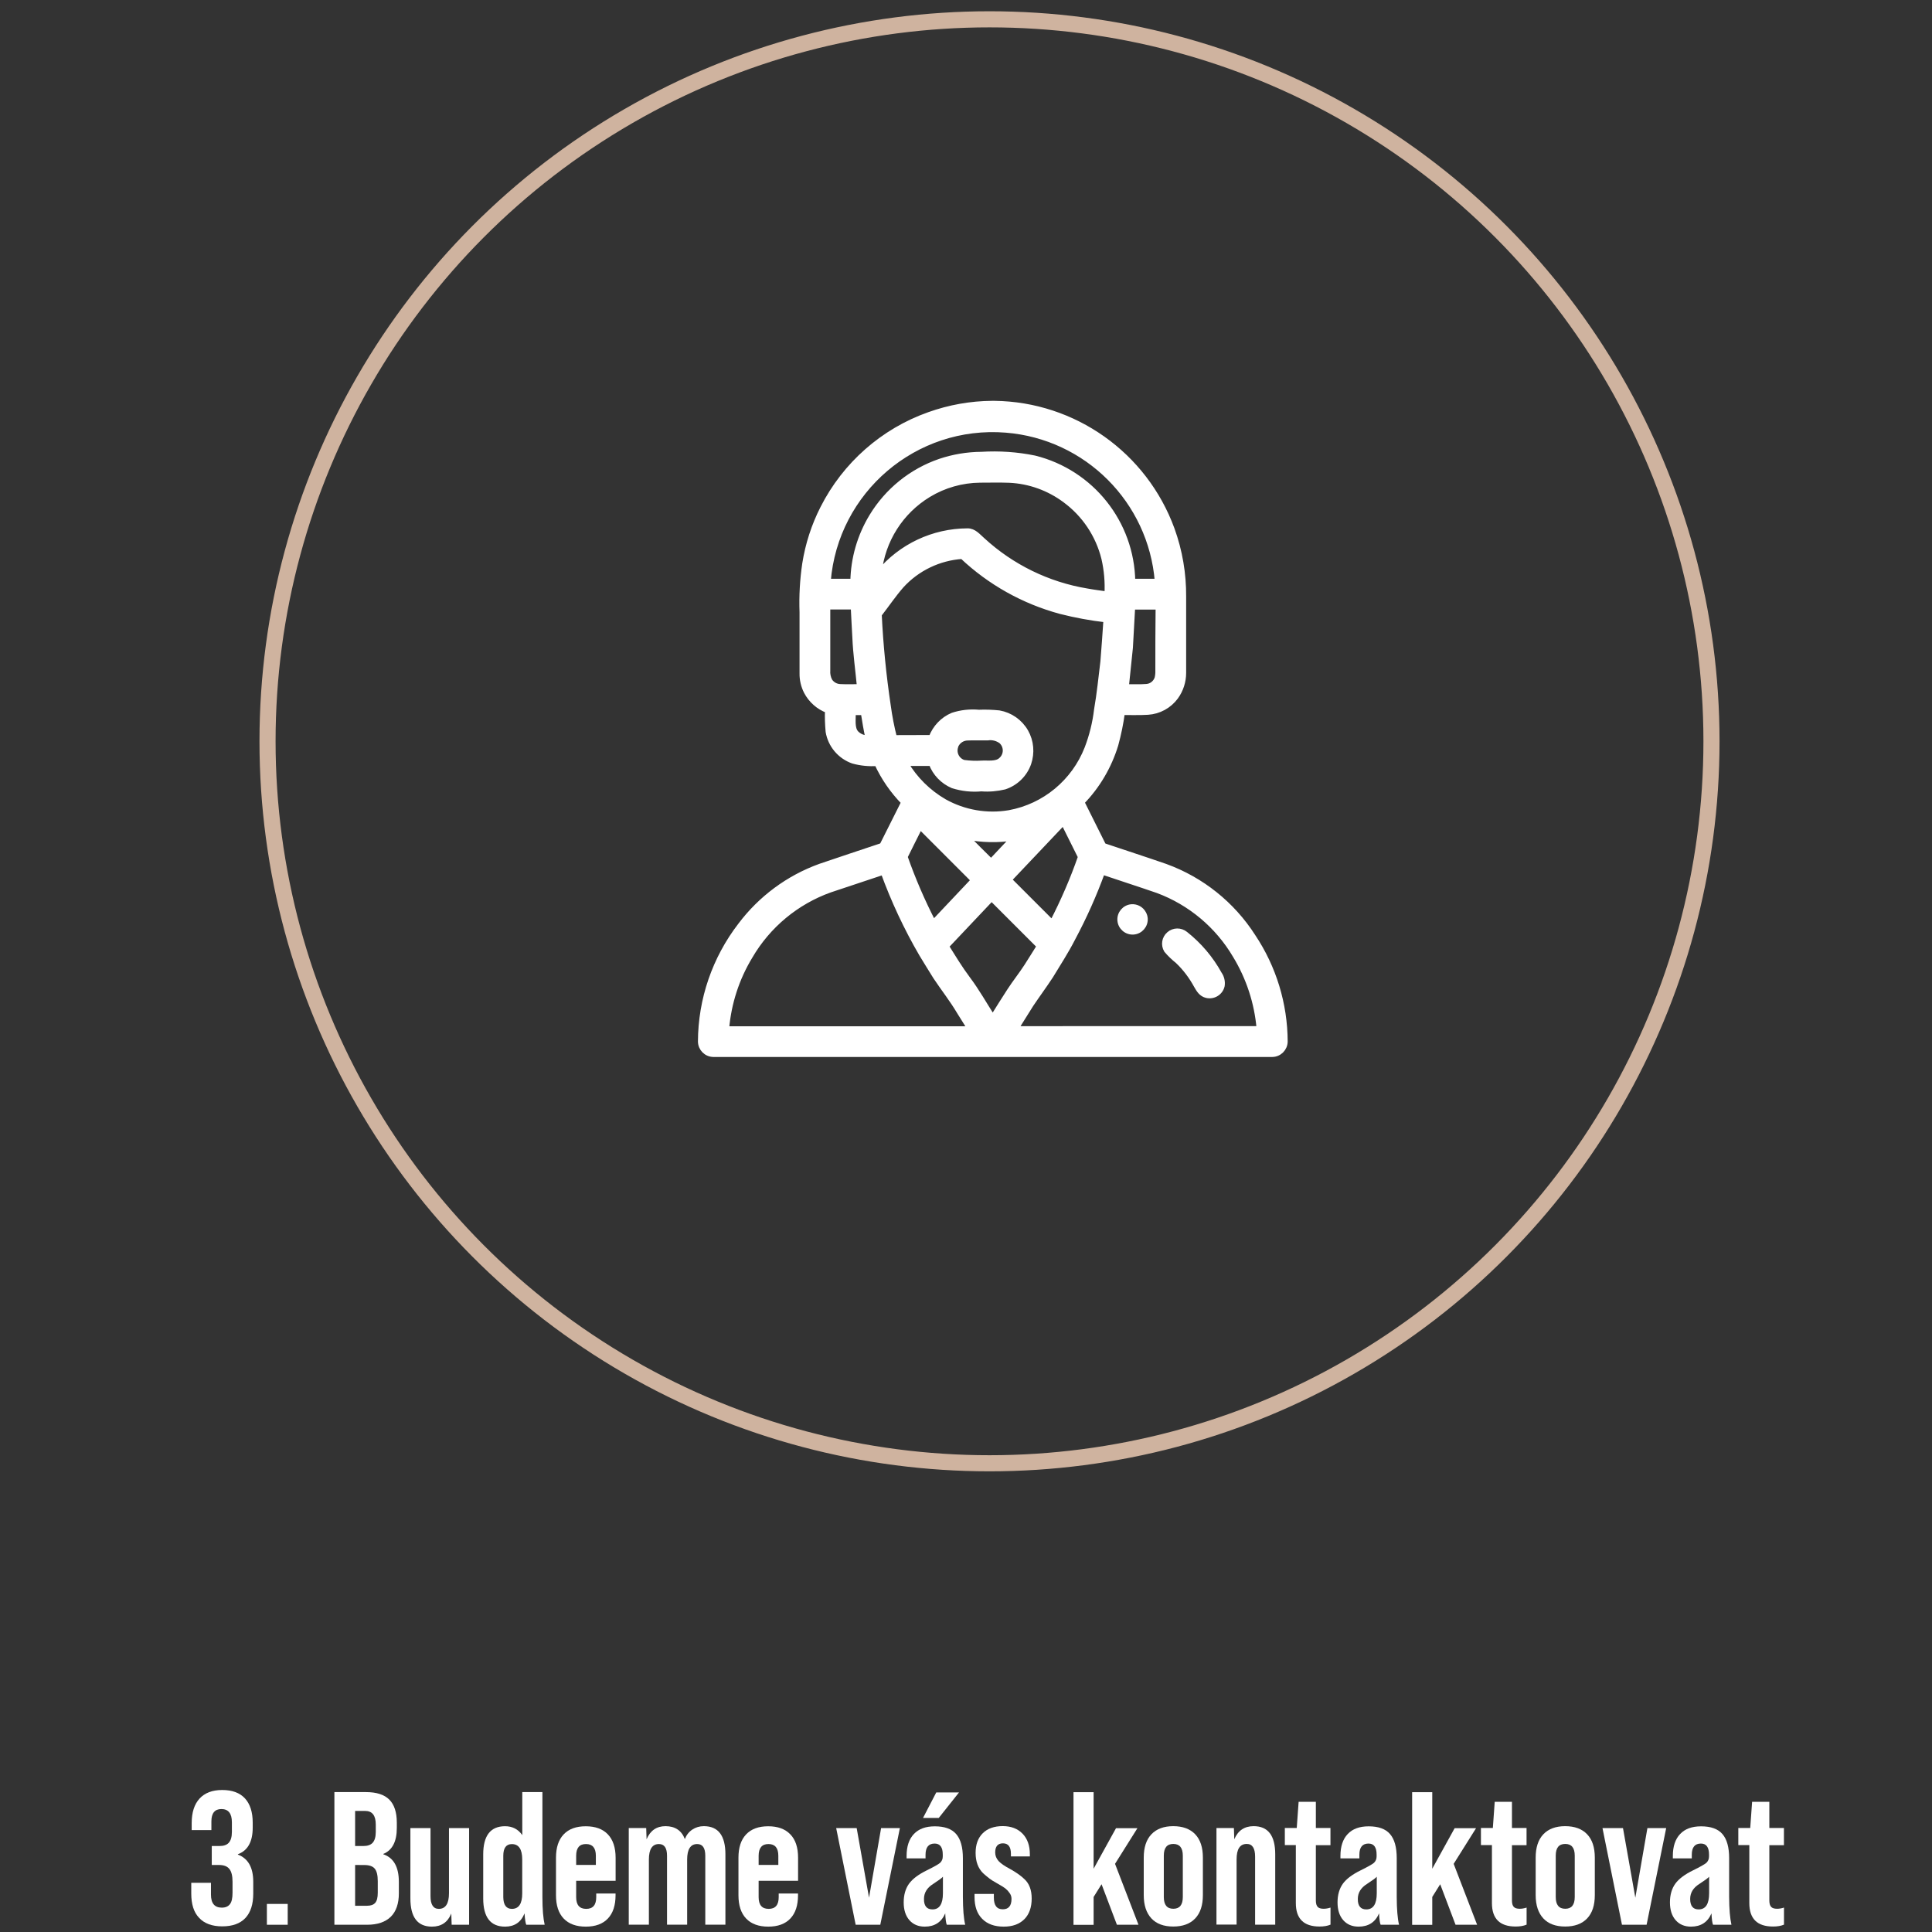 <svg xmlns="http://www.w3.org/2000/svg" xmlns:xlink="http://www.w3.org/1999/xlink" id="Layer_1" x="0px" y="0px" viewBox="0 0 360 360" style="enable-background:new 0 0 360 360;" xml:space="preserve"><rect x="0" y="0" width="360" height="360" fill="#333333" stroke="none"/><style type="text/css">	.st0{fill:none;stroke:#CFB39F;stroke-width:3;stroke-miterlimit:10;}	.st1{fill:#FFFFFF;stroke:#FFFFFF;stroke-miterlimit:10;}	.st2{fill:#FFFFFF;}</style><circle class="st0" cx="184.38" cy="138.13" r="134.53"></circle><g id="support" transform="translate(-25.999)">	<path id="Path_355" class="st1" d="M265.44,194.08c-0.03-6.98-2.1-13.77-5.97-19.57c-3.85-6.02-9.59-10.61-16.31-13.05  c-3.83-1.33-7.7-2.57-11.54-3.87l-4.05-8.11c2.93-3.01,5.08-6.68,6.31-10.7c0.54-1.98,0.96-4,1.23-6.04  c1.58-0.02,3.2,0.05,4.78-0.05c2.05-0.13,3.95-1.16,5.18-2.83c0.94-1.29,1.45-2.88,1.45-4.47v-14.21  c0.03-4.27-0.69-8.53-2.15-12.55c-5.08-13.92-18.25-23.26-33.06-23.44h-0.45c-4,0.03-7.97,0.74-11.74,2.09  c-8.58,3.04-15.66,9.28-19.78,17.41c-1.66,3.26-2.79,6.76-3.36,10.38c-0.44,2.98-0.61,5.99-0.5,9v11.37  c-0.02,1.19,0.25,2.37,0.79,3.43c0.84,1.61,2.25,2.86,3.95,3.5c-0.05,1.31,0,2.64,0.12,3.95c0.42,2.52,2.19,4.62,4.61,5.47  c1.45,0.4,2.96,0.55,4.46,0.45c1.24,2.69,2.94,5.15,5.01,7.26c-1.35,2.69-2.69,5.38-4.05,8.07c-3.83,1.28-7.7,2.56-11.54,3.87  c-5.92,2.14-11.07,5.95-14.85,10.98c-4.78,6.21-7.4,13.81-7.43,21.66c0.02,1.29,1.06,2.34,2.34,2.37h104.2  C264.36,196.43,265.42,195.38,265.44,194.08z M241.78,124.93c0.02,0.47-0.03,0.96-0.13,1.41c-0.29,0.91-1.09,1.55-2.03,1.61  c-1.26,0.1-2.54,0.02-3.78,0.05c0.24-2.44,0.52-4.89,0.76-7.33c0.13-2.54,0.29-5.04,0.42-7.58h4.81  C241.78,117.04,241.78,120.98,241.78,124.93z M182.58,127.97c-0.79-0.02-1.53-0.42-1.97-1.09c-0.32-0.61-0.45-1.28-0.4-1.97v-11.84  h4.81c0.07,1.9,0.22,3.78,0.3,5.68c0.13,3.08,0.57,6.15,0.86,9.23C184.99,127.99,183.79,128.03,182.58,127.97L182.58,127.97z   M185.56,136.65c-0.91-0.94-0.54-2.71-0.62-3.9h1.95c0.25,1.61,0.52,3.2,0.86,4.78C186.92,137.54,186.13,137.22,185.56,136.65  L185.56,136.65z M188.45,96.23c-2.22,3.67-3.43,7.84-3.5,12.12h-4.66c1.36-16.95,16.21-29.6,33.16-28.23  c15.07,1.21,27.02,13.17,28.23,28.23h-4.64c-0.17-10.91-7.67-20.33-18.26-22.97c-3.26-0.67-6.59-0.89-9.92-0.69  c-2.62,0.02-5.21,0.45-7.7,1.29C195.85,87.8,191.36,91.43,188.45,96.23z M199.03,92.16c2.89-1.75,6.21-2.69,9.59-2.72  c1.82,0,3.62-0.05,5.45,0.02c3.77,0.17,7.4,1.48,10.43,3.75c3.6,2.66,6.15,6.49,7.23,10.85c0.5,2.19,0.69,4.42,0.57,6.66  c-1.26-0.18-2.54-0.34-3.78-0.57c-7.28-1.21-14.04-4.52-19.47-9.52c-0.82-0.71-1.58-1.7-2.77-1.68  c-6.37,0.02-12.41,2.86-16.48,7.77C190.43,100.66,193.85,95.3,199.03,92.16L199.03,92.16z M192.64,137.48  c-0.5-1.97-0.89-3.95-1.16-5.97c-0.84-5.63-1.41-11.32-1.68-17c1.4-1.8,2.67-3.7,4.17-5.41c2.93-3.21,7-5.16,11.33-5.45  c5.16,4.88,11.47,8.41,18.33,10.26c2.79,0.71,5.62,1.23,8.48,1.56c-0.18,2.61-0.35,5.21-0.57,7.82c-0.37,2.98-0.66,5.99-1.18,8.95  c-0.29,2.47-0.89,4.89-1.78,7.21c-2.44,6.24-7.92,10.8-14.51,12.01c-4.15,0.71-8.44-0.03-12.12-2.09  c-2.98-1.73-5.47-4.19-7.21-7.15h4.81c0.69,1.88,2.14,3.38,3.99,4.17c1.72,0.54,3.53,0.74,5.33,0.57c1.45,0.12,2.91-0.02,4.31-0.35  c2.09-0.69,3.73-2.29,4.47-4.36c0.67-1.97,0.49-4.12-0.54-5.92c-1.06-1.83-2.86-3.09-4.94-3.46c-1.26-0.13-2.52-0.17-3.78-0.12  c-1.63-0.15-3.3,0.03-4.86,0.54c-1.85,0.77-3.28,2.29-3.99,4.17C197.23,137.48,194.94,137.48,192.64,137.48L192.64,137.48z   M206.07,155.94c2.89,0.57,5.87,0.64,8.78,0.18c-1.4,1.46-2.79,2.96-4.17,4.42C209.15,159.03,207.6,157.5,206.07,155.94  L206.07,155.94z M207.42,164.01l-7.5,7.94c-2.05-3.97-3.82-8.07-5.3-12.29c0.82-1.68,1.68-3.36,2.51-5.03  c0.1-0.22,0.22-0.4,0.3-0.62C200.78,157.35,204.11,160.68,207.42,164.01L207.42,164.01z M224.15,153.23  c1.06,2.15,2.15,4.29,3.21,6.44c-1.46,4.22-3.25,8.32-5.3,12.29l-8.04-8.04C217.41,160.35,220.77,156.8,224.15,153.23z   M204.19,138.74c0.42-0.76,1.21-1.24,2.09-1.26c1.26-0.05,2.51,0,3.78-0.02c0.87-0.13,1.77,0.1,2.49,0.62  c0.98,0.86,1.08,2.35,0.2,3.33c-0.07,0.07-0.13,0.15-0.2,0.2c-0.91,0.86-2.54,0.54-3.67,0.62c-1.11,0.07-2.22,0.02-3.31-0.13  c-1.24-0.39-1.93-1.72-1.53-2.96C204.07,138.99,204.12,138.85,204.19,138.74z M161.36,191.71c0.4-4.78,1.9-9.42,4.39-13.52  c3.35-5.75,8.63-10.14,14.9-12.38c3.31-1.11,6.63-2.22,9.94-3.31c1.93,5.3,4.32,10.41,7.15,15.27c0.87,1.43,1.73,2.84,2.61,4.24  c1.45,2.19,3.08,4.24,4.41,6.49c0.66,1.06,1.33,2.14,2.02,3.23h-45.4V191.71z M210.98,189.61c-1.55-2.42-2.94-4.91-4.66-7.2  c-1.45-1.93-2.71-4.02-4-6.09c2.66-2.83,5.33-5.63,8-8.46c0.13-0.17,0.3-0.3,0.45-0.47c2.96,2.96,5.92,5.94,8.91,8.91  c-0.79,1.26-1.56,2.51-2.37,3.77c-1.01,1.56-2.19,3.03-3.2,4.59C213.05,186.28,212.03,187.94,210.98,189.61L210.98,189.61z   M215.26,191.71c0.94-1.51,1.87-3.01,2.83-4.52c1.21-1.8,2.49-3.53,3.67-5.33c1.4-2.32,2.89-4.59,4.12-7.01  c2.14-4,3.99-8.14,5.53-12.38c3.43,1.16,6.89,2.27,10.33,3.46c6.05,2.25,11.17,6.54,14.45,12.11c2.52,4.14,4.05,8.81,4.46,13.66  C245.49,191.71,230.37,191.71,215.26,191.71L215.26,191.71z"></path>	<path id="Path_356" class="st1" d="M236.85,168.99c-1.28,0.1-2.24,1.23-2.14,2.51c0.1,1.28,1.23,2.24,2.51,2.14  c1.28-0.1,2.24-1.23,2.14-2.51c-0.03-0.32-0.12-0.62-0.27-0.89C238.66,169.41,237.77,168.92,236.85,168.99z"></path>	<path id="Path_357" class="st1" d="M246.87,174.04c-0.89-0.72-2.17-0.71-3.03,0.05c-0.86,0.74-1.06,1.98-0.47,2.96  c0.62,0.74,1.33,1.41,2.09,2.02c1.4,1.33,2.56,2.88,3.48,4.57c0.47,0.82,0.91,1.58,1.9,1.82c1.28,0.3,2.56-0.49,2.86-1.77  c0,0,0,0,0-0.02c0.12-0.77-0.07-1.55-0.52-2.19C251.6,178.61,249.44,176.07,246.87,174.04z"></path></g><g>	<path class="st2" d="M35.64,352.85v-2.02h3.67v2.19c0,1.63,0.67,2.44,2.02,2.44c0.69,0,1.19-0.22,1.51-0.64  c0.34-0.42,0.49-1.14,0.49-2.15v-2.02c0-1.13-0.2-1.93-0.61-2.42c-0.4-0.49-1.04-0.72-1.95-0.72h-1.31v-3.53h1.41  c0.81,0,1.4-0.2,1.77-0.62s0.57-1.08,0.57-2v-1.8c0-1.65-0.66-2.47-1.95-2.47c-1.24,0-1.87,0.77-1.87,2.29v1.63h-3.67v-1.31  c0-1.98,0.49-3.5,1.46-4.56s2.39-1.6,4.22-1.6c1.87,0,3.28,0.52,4.24,1.56c0.96,1.04,1.45,2.56,1.45,4.54v0.89  c0,2.64-0.91,4.29-2.76,4.98v0.07c1.9,0.71,2.86,2.4,2.86,5.08v2.19c0,1.98-0.49,3.5-1.46,4.54c-0.98,1.04-2.42,1.56-4.32,1.56  s-3.35-0.54-4.32-1.6C36.12,356.34,35.64,354.83,35.64,352.85z"></path>	<path class="st2" d="M53.61,358.65h-3.88v-3.88h3.88V358.65z"></path>	<path class="st2" d="M68.41,358.65h-6.1v-24.72h5.87c1.98,0,3.43,0.47,4.36,1.4c0.92,0.92,1.4,2.35,1.4,4.29v0.99  c0,2.54-0.84,4.15-2.51,4.84v0.07c1.93,0.66,2.89,2.37,2.89,5.16v2.12c0,1.9-0.5,3.36-1.5,4.36  C71.81,358.14,70.35,358.65,68.41,358.65z M66.17,337.46v6.52h1.51c0.81,0,1.4-0.2,1.77-0.62s0.57-1.08,0.57-2v-1.38  c0-1.7-0.66-2.54-1.98-2.54h-1.87V337.46z M66.17,347.51v7.6h2.22c0.71,0,1.21-0.18,1.53-0.55s0.47-0.99,0.47-1.88v-2.15  c0-1.11-0.18-1.88-0.57-2.34c-0.37-0.45-1.03-0.67-1.93-0.67L66.17,347.51L66.17,347.51z"></path>	<path class="st2" d="M83.66,352.78v-12.14h3.75v18.01h-3.25l-0.07-2.09c-0.66,1.63-1.87,2.44-3.6,2.44c-2.69,0-4.02-1.75-4.02-5.26  v-13.1h3.75v12.68c0,1.58,0.52,2.37,1.55,2.37C83.02,355.69,83.66,354.71,83.66,352.78z"></path>	<path class="st2" d="M101.49,358.65h-3.43c-0.13-0.29-0.25-0.99-0.32-2.12c-0.66,1.65-1.87,2.47-3.63,2.47  c-2.71,0-4.07-1.75-4.07-5.26v-8.19c0-3.51,1.36-5.26,4.07-5.26c1.36,0,2.44,0.55,3.21,1.66v-8.02h3.75v19.52  C101.07,355.74,101.22,357.47,101.49,358.65z M95.38,355.69c1.29,0,1.93-0.96,1.93-2.89v-6.29c0-1.93-0.64-2.89-1.93-2.89  c-1.06,0-1.6,0.72-1.6,2.19v7.7C93.8,354.95,94.33,355.69,95.38,355.69z"></path>	<path class="st2" d="M114.71,346.15v4.31h-7.35v3.04c0,1.46,0.62,2.19,1.87,2.19s1.87-0.72,1.87-2.19v-0.67h3.6v0.32  c0,1.88-0.47,3.33-1.43,4.34c-0.96,1.01-2.32,1.51-4.12,1.51c-1.78,0-3.16-0.5-4.12-1.51c-0.96-1.01-1.43-2.46-1.43-4.34v-7  c0-1.88,0.47-3.33,1.43-4.34c0.96-1.01,2.32-1.51,4.12-1.51c1.78,0,3.16,0.5,4.12,1.51C114.22,342.81,114.71,344.27,114.71,346.15z   M107.36,345.8v1.7h3.67v-1.7c0-1.46-0.62-2.19-1.83-2.19C107.96,343.6,107.36,344.34,107.36,345.8z"></path>	<path class="st2" d="M131.15,340.28c2.69,0,4.02,1.75,4.02,5.26v13.1h-3.75V345.8c0-1.46-0.5-2.19-1.51-2.19  c-1.24,0-1.87,0.96-1.87,2.89v12.14h-3.75V345.8c0-1.46-0.5-2.19-1.51-2.19c-1.24,0-1.87,0.96-1.87,2.89v12.14h-3.75v-18.01h3.25  l0.07,2.09c0.69-1.63,1.87-2.44,3.53-2.44c1.78,0,2.99,0.81,3.6,2.4c0.3-0.76,0.77-1.35,1.4-1.77S130.36,340.28,131.15,340.28z"></path>	<path class="st2" d="M148.71,346.15v4.31h-7.35v3.04c0,1.46,0.62,2.19,1.87,2.19s1.87-0.72,1.87-2.19v-0.67h3.6v0.32  c0,1.88-0.47,3.33-1.43,4.34c-0.96,1.01-2.32,1.51-4.12,1.51c-1.78,0-3.16-0.5-4.12-1.51s-1.43-2.46-1.43-4.34v-7  c0-1.88,0.47-3.33,1.43-4.34c0.96-1.01,2.32-1.51,4.12-1.51c1.78,0,3.16,0.5,4.12,1.51C148.24,342.81,148.71,344.27,148.71,346.15z   M141.36,345.8v1.7h3.67v-1.7c0-1.46-0.62-2.19-1.83-2.19C141.98,343.6,141.36,344.34,141.36,345.8z"></path>	<path class="st2" d="M164.03,358.65h-4.59l-3.63-18.01h3.82l2.3,12.97l2.25-12.97h3.5L164.03,358.65z"></path>	<path class="st2" d="M179.85,358.65h-3.43c-0.13-0.29-0.24-0.99-0.29-2.12c-0.71,1.65-1.98,2.47-3.82,2.47  c-1.19,0-2.15-0.4-2.86-1.21s-1.06-1.92-1.06-3.3c0-1.41,0.34-2.57,0.99-3.48c0.66-0.91,1.78-1.75,3.36-2.52  c1.29-0.64,2.1-1.09,2.44-1.38c0.34-0.34,0.49-0.72,0.49-1.19v-0.35c0-1.36-0.5-2.05-1.51-2.05c-1.13,0-1.7,0.69-1.7,2.09v0.67  h-3.53v-0.45c0-1.77,0.45-3.13,1.36-4.09c0.91-0.96,2.2-1.43,3.9-1.43c1.82,0,3.14,0.47,3.97,1.43c0.84,0.96,1.26,2.46,1.26,4.51  v7.23C179.43,355.74,179.57,357.47,179.85,358.65z M174.46,333.99h4.24l-3.78,4.76h-2.93L174.46,333.99z M173.75,355.79  c1.29,0,1.95-0.99,1.95-3.01v-3.08c-0.17,0.22-0.77,0.66-1.83,1.35c-1.13,0.71-1.7,1.63-1.7,2.79  C172.15,355.13,172.69,355.79,173.75,355.79z"></path>	<path class="st2" d="M187.02,359c-1.72,0-3.06-0.49-4-1.45c-0.96-0.96-1.43-2.32-1.43-4.07v-0.57h3.6v0.67  c0,1.46,0.55,2.19,1.66,2.19c1.08,0,1.63-0.64,1.63-1.95c0-0.42-0.13-0.81-0.42-1.16c-0.25-0.35-0.52-0.62-0.77-0.81  c-0.25-0.18-0.72-0.49-1.41-0.87c-0.81-0.45-1.29-0.76-1.48-0.92c-0.54-0.42-0.96-0.77-1.23-1.03c-0.92-0.92-1.38-2.17-1.38-3.78  c0-1.55,0.44-2.77,1.33-3.65c0.87-0.87,2.12-1.33,3.72-1.33c1.55,0,2.79,0.47,3.7,1.41c0.91,0.94,1.36,2.22,1.36,3.85v0.39h-3.53  v-0.49c0-1.29-0.49-1.95-1.48-1.95c-0.96,0-1.45,0.57-1.45,1.7c0,0.61,0.22,1.14,0.64,1.61c0.42,0.45,1.13,0.94,2.12,1.46  c1.16,0.64,2.05,1.28,2.69,1.9c0.89,0.82,1.35,2.02,1.35,3.6c0,1.65-0.45,2.93-1.35,3.85C189.94,358.55,188.67,359,187.02,359z"></path>	<path class="st2" d="M212.14,358.65h-4.02l-2.86-7.55l-1.48,2.37v5.2h-3.75v-24.72h3.75v14.26l4.17-7.55h3.99l-4.17,6.64  L212.14,358.65z"></path>	<path class="st2" d="M213.12,353.13v-7c0-1.88,0.47-3.33,1.43-4.34c0.96-1.01,2.32-1.51,4.07-1.51c1.75,0,3.13,0.5,4.09,1.51  s1.43,2.46,1.43,4.34v7c0,1.88-0.47,3.33-1.43,4.34c-0.96,1.01-2.32,1.51-4.09,1.51s-3.13-0.5-4.07-1.51  C213.61,356.46,213.12,355.01,213.12,353.13z M220.4,353.48v-7.7c0-1.46-0.59-2.19-1.77-2.19c-1.18,0-1.77,0.72-1.77,2.19v7.7  c0,1.46,0.59,2.19,1.77,2.19C219.81,355.67,220.4,354.95,220.4,353.48z"></path>	<path class="st2" d="M233.6,340.28c2.69,0,4.02,1.75,4.02,5.26v13.1h-3.75v-12.68c0-1.58-0.52-2.37-1.55-2.37  c-1.28,0-1.9,0.96-1.9,2.89v12.14h-3.75v-17.99h3.25l0.07,2.09C230.69,341.09,231.88,340.28,233.6,340.28z"></path>	<path class="st2" d="M247.91,340.64v3.18h-2.72v10.31c0,0.57,0.12,0.96,0.34,1.19c0.22,0.24,0.59,0.35,1.11,0.35  c0.4,0,0.82-0.07,1.28-0.22v3.18c-0.57,0.24-1.24,0.35-2.05,0.35c-2.94,0-4.41-1.46-4.41-4.37V343.8h-2.05v-3.18h2.22l0.35-4.88  h3.21v4.88h2.72V340.64z"></path>	<path class="st2" d="M260.69,358.65h-3.43c-0.13-0.29-0.24-0.99-0.29-2.12c-0.71,1.65-1.98,2.47-3.82,2.47  c-1.19,0-2.15-0.4-2.86-1.21s-1.06-1.92-1.06-3.3c0-1.41,0.34-2.57,0.99-3.48c0.66-0.91,1.78-1.75,3.36-2.52  c1.29-0.64,2.1-1.09,2.44-1.38c0.34-0.34,0.49-0.72,0.49-1.19v-0.35c0-1.36-0.5-2.05-1.51-2.05c-1.13,0-1.7,0.69-1.7,2.09v0.67  h-3.53v-0.45c0-1.77,0.45-3.13,1.36-4.09c0.91-0.96,2.2-1.43,3.9-1.43c1.82,0,3.14,0.47,3.97,1.43c0.84,0.96,1.26,2.46,1.26,4.51  v7.23C260.27,355.74,260.41,357.47,260.69,358.65z M254.59,355.79c1.29,0,1.95-0.99,1.95-3.01v-3.08  c-0.17,0.22-0.77,0.66-1.83,1.35c-1.13,0.71-1.7,1.63-1.7,2.79C252.99,355.13,253.53,355.79,254.59,355.79z"></path>	<path class="st2" d="M275.24,358.65h-4.02l-2.86-7.55l-1.48,2.37v5.2h-3.75v-24.72h3.75v14.26l4.17-7.55h3.99l-4.17,6.64  L275.24,358.65z"></path>	<path class="st2" d="M284.45,340.64v3.18h-2.72v10.31c0,0.57,0.12,0.96,0.34,1.19c0.22,0.24,0.59,0.35,1.11,0.35  c0.4,0,0.82-0.07,1.28-0.22v3.18c-0.57,0.24-1.24,0.35-2.05,0.35c-2.94,0-4.41-1.46-4.41-4.37V343.8h-2.05v-3.18h2.22l0.35-4.88  h3.21v4.88h2.72V340.64z"></path>	<path class="st2" d="M286.15,353.13v-7c0-1.88,0.47-3.33,1.43-4.34c0.96-1.01,2.32-1.51,4.07-1.51c1.75,0,3.13,0.5,4.09,1.51  s1.43,2.46,1.43,4.34v7c0,1.88-0.47,3.33-1.43,4.34c-0.96,1.01-2.32,1.51-4.09,1.51s-3.13-0.5-4.07-1.51  C286.64,356.46,286.15,355.01,286.15,353.13z M293.43,353.48v-7.7c0-1.46-0.59-2.19-1.77-2.19c-1.18,0-1.77,0.72-1.77,2.19v7.7  c0,1.46,0.59,2.19,1.77,2.19C292.84,355.67,293.43,354.95,293.43,353.48z"></path>	<path class="st2" d="M306.82,358.65h-4.59l-3.63-18.01h3.82l2.3,12.97l2.25-12.97h3.5L306.82,358.65z"></path>	<path class="st2" d="M322.63,358.65h-3.43c-0.13-0.29-0.24-0.99-0.29-2.12c-0.71,1.65-1.98,2.47-3.82,2.47  c-1.19,0-2.15-0.4-2.86-1.21s-1.06-1.92-1.06-3.3c0-1.41,0.34-2.57,0.99-3.48c0.66-0.91,1.78-1.75,3.36-2.52  c1.29-0.64,2.1-1.09,2.44-1.38c0.34-0.34,0.49-0.72,0.49-1.19v-0.35c0-1.36-0.5-2.05-1.51-2.05c-1.13,0-1.7,0.69-1.7,2.09v0.67  h-3.53v-0.45c0-1.77,0.45-3.13,1.36-4.09c0.91-0.96,2.2-1.43,3.9-1.43c1.82,0,3.14,0.47,3.97,1.43c0.84,0.96,1.26,2.46,1.26,4.51  v7.23C322.21,355.74,322.36,357.47,322.63,358.65z M316.52,355.79c1.29,0,1.95-0.99,1.95-3.01v-3.08  c-0.17,0.22-0.77,0.66-1.83,1.35c-1.13,0.71-1.7,1.63-1.7,2.79C314.94,355.13,315.46,355.79,316.52,355.79z"></path>	<path class="st2" d="M332.41,340.64v3.18h-2.72v10.31c0,0.57,0.12,0.96,0.34,1.19c0.22,0.24,0.59,0.35,1.11,0.35  c0.4,0,0.82-0.07,1.28-0.22v3.18c-0.57,0.24-1.24,0.35-2.05,0.35c-2.94,0-4.41-1.46-4.41-4.37V343.8h-2.05v-3.18h2.22l0.35-4.88  h3.21v4.88h2.72V340.64z"></path></g></svg>